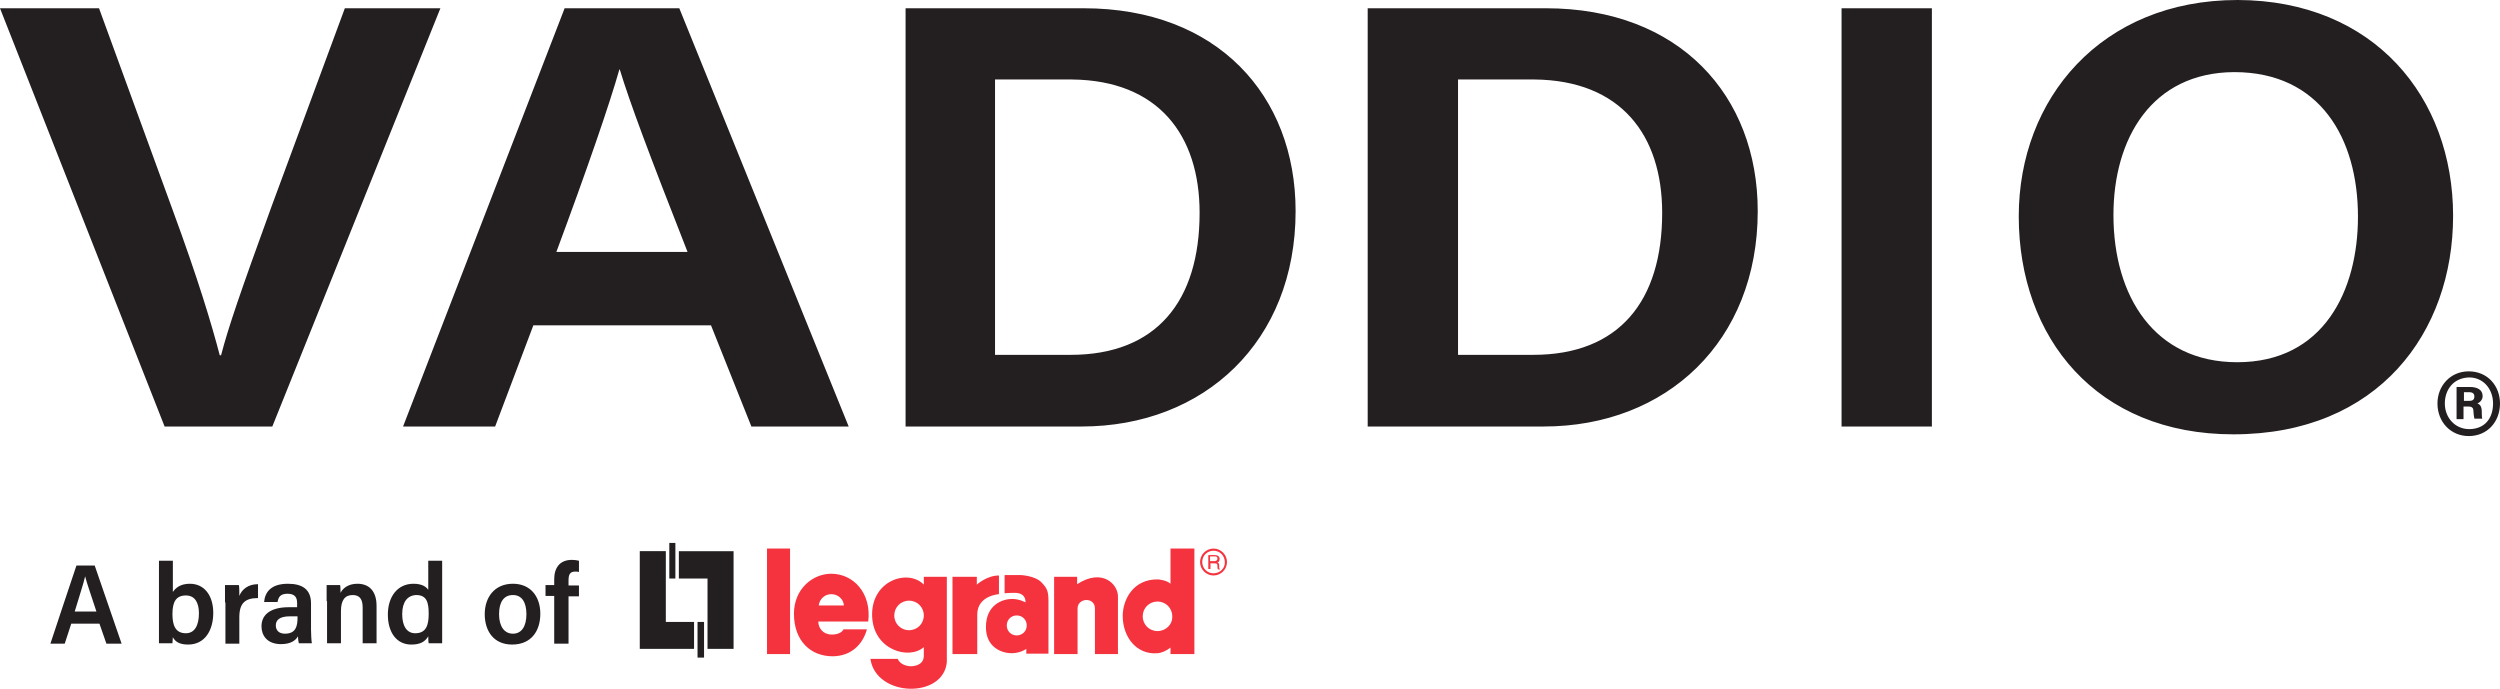 <svg enable-background="new 4.354 23.267 250 68.876" height="68.876" viewBox="4.354 23.267 250 68.876" width="250" xmlns="http://www.w3.org/2000/svg"><path d="m83.358 88.677v-10.554h-2.302v10.554zm16.245-7.732v7.731h2.476v-3.952c0-1.911 2.171-2.041 2.171-2.041v-1.868c-1.216 0-2.215.913-2.215.913v-.783zm10.163 0v7.731h2.345v-4.56c0-1.087 1.737-1.174 1.737 0v4.56h2.302v-5.776c0-1.172-1.521-2.866-4.083-1.216v-.739zm-4.735 4.866c0-.564.435-1 .999-1 .565 0 .999.436.999 1 0 .563-.434.998-.999.998-.564 0-.999-.434-.999-.998zm-.217-3.215s.217-.044 1.086-.044c1.129.044.999.956.999.956s-.564-.347-1.346-.347c-.869 0-2.606.521-2.606 2.822 0 2.042 1.607 2.606 2.562 2.606.913 0 1.477-.435 1.477-.435v.478h2.215s0-4.17 0-5.255c0-1.043-.174-1.304-.651-1.824-.652-.739-2.171-.782-2.171-.782h-1.564v1.825zm15.332-1.389c-2.476-.043-3.519 2.042-3.519 3.647 0 2.129 1.391 3.909 3.475 3.736.478-.044.912-.261 1.303-.564v.65h2.389v-10.553h-2.389v3.519c-.434-.391-1.259-.435-1.259-.435zm-.043 5.168c-.825 0-1.477-.65-1.477-1.477 0-.825.652-1.476 1.477-1.476s1.477.65 1.477 1.476c.043.826-.652 1.477-1.477 1.477zm-24.67 3.518c-1.086-.043-1.303-.739-1.303-.739h-2.736c.564 3.866 7.34 3.996 7.644.305v-8.514h-2.302v.783c-1.564-1.607-5.299-.435-5.169 3.17.13 3.388 3.692 4.387 5.169 3.084v.912c-.043 1.043-1.303.999-1.303.999zm-.174-3.605c-.826 0-1.477-.65-1.477-1.477 0-.825.651-1.476 1.477-1.476.825 0 1.477.65 1.477 1.476s-.652 1.477-1.477 1.477zm-7.774-5.647c-1.868 0-3.736 1.521-3.736 3.996 0 2.737 1.694 4.3 3.953 4.257 1.738-.044 2.91-1.129 3.344-2.692h-2.345c-.13.26-.478.521-1.172.521-.869 0-1.346-.651-1.346-1.303h4.994c.347-2.824-1.477-4.779-3.692-4.779zm-1.259 3.172c.086-.651.607-1.13 1.259-1.13s1.216.479 1.259 1.13zm39.48-5.69c-.739 0-1.347.607-1.347 1.347 0 .738.608 1.346 1.347 1.346.738 0 1.346-.607 1.346-1.346 0-.74-.608-1.347-1.346-1.347zm0 2.475c-.652 0-1.129-.521-1.129-1.129 0-.652.521-1.13 1.129-1.13.651 0 1.129.522 1.129 1.13.043.608-.478 1.129-1.129 1.129zm-.348-.434h-.174v-1.39h.652c.217 0 .478.088.478.392 0 .217-.087.304-.217.348.086.043.173.086.173.26v.261c0 .087 0 .087.087.13v.044h-.217c-.043-.087-.043-.304-.043-.348 0-.13 0-.261-.261-.261h-.435v.564zm0-.781h.435c.13 0 .304-.043.304-.26 0-.218-.174-.218-.261-.218h-.478z" fill="#f5333f"/><g fill="#231f20"><path d="m72.24 78.384v2.736h2.866v7.036h2.606v-9.772zm-.348 2.736v-3.562h-.607v3.562zm1.868 7.036v-2.692h-2.823v-7.08h-2.605v9.772zm.347-2.692v3.561h.652v-3.561z"/><path d="m13.996 84.421c-.564-1.737-.956-2.823-1.129-3.519-.174.782-.608 2.041-1.042 3.519zm-2.518 1.216-.652 1.998h-1.433c.087-.261 2.476-7.472 2.606-7.818h1.824l2.692 7.818h-1.52l-.695-1.998zm12.769-1.043c0-1.042-.391-1.781-1.303-1.781-.999 0-1.346.652-1.346 1.868 0 1.13.304 1.911 1.346 1.911.868.001 1.303-.781 1.303-1.998zm-3.997-5.254h1.39v3.126c.26-.391.738-.824 1.694-.824 1.52 0 2.345 1.259 2.345 2.909 0 1.737-.825 3.172-2.519 3.172-.869 0-1.304-.305-1.521-.739 0 .217-.043.435-.043.608h-1.346c0-.521 0-1.217 0-1.867zm6.603 4.169c0-.782 0-1.347 0-1.737h1.39c.043.174.043.651.043 1.085.261-.65.869-1.172 1.868-1.172v1.39c-1.216 0-1.868.435-1.868 1.911v2.65h-1.39v-4.127zm7.253 1.389c-.174 0-.478 0-.739 0-1.086 0-1.433.392-1.433.913 0 .477.304.824.912.824 1.086 0 1.26-.738 1.26-1.607zm1.346 1.26c0 .478.043 1.217.087 1.434h-1.303c-.043-.13-.086-.479-.086-.695-.217.391-.695.782-1.694.782-1.433 0-1.954-.913-1.954-1.781 0-1.173.912-1.911 2.736-1.911h.826v-.434c0-.479-.174-.913-.956-.913-.739 0-.912.348-.999.826h-1.346c.087-.956.651-1.824 2.389-1.824 1.433 0 2.302.564 2.302 1.954v2.562zm1.564-2.779c0-.782 0-1.26 0-1.607h1.346c.043.131.043.607.043.781.217-.434.738-.911 1.693-.911 1.173 0 1.911.737 1.911 2.215v3.735h-1.39v-3.562c0-.738-.217-1.26-.999-1.26s-1.172.521-1.172 1.606v3.215h-1.39v-4.213h-.042zm7.557 1.302c0 1.216.478 1.911 1.303 1.911 1.129 0 1.346-.868 1.346-1.955 0-1.172-.217-1.867-1.259-1.867-.869.043-1.39.696-1.39 1.911zm3.996-5.341v6.645 1.607h-1.347c-.043-.174-.043-.521-.043-.695-.304.521-.782.826-1.694.826-1.477 0-2.346-1.217-2.346-2.998s.956-3.083 2.563-3.083c.912 0 1.303.347 1.477.607v-2.909zm5.69 5.341c0 1.216.521 1.954 1.39 1.954s1.346-.738 1.346-1.954-.478-1.911-1.346-1.911c-.913 0-1.39.696-1.39 1.911zm4.126-.044c0 1.737-.912 3.085-2.823 3.085-1.868 0-2.736-1.391-2.736-3.041 0-1.651.956-3.04 2.823-3.04 1.737 0 2.736 1.259 2.736 2.996zm1.389 2.955v-4.735h-.869v-1.085h.869v-.564c0-1.13.521-1.954 1.781-1.954.26 0 .521.043.694.087v1.128c-.087-.043-.26-.043-.391-.043-.478 0-.652.261-.652.869v.521h1.042v1.084h-1.042v4.735h-1.433v-.043z"/><path d="m254.354 63.616c0 1.824-1.26 3.258-3.128 3.258-1.779 0-3.126-1.391-3.126-3.258 0-1.78 1.304-3.214 3.126-3.214 1.911 0 3.128 1.478 3.128 3.214zm-5.517 0c0 1.434 1.043 2.563 2.433 2.563 1.563 0 2.39-1.087 2.39-2.563 0-1.433-.956-2.605-2.39-2.605-1.606.042-2.433 1.259-2.433 2.605zm1.174 1.563v-3.213h1.346c.694 0 1.26.261 1.26.911 0 .391-.304.651-.522.738.262.087.436.305.436.826 0 .174 0 .478.044.694h-.783c-.043-.174-.087-.521-.087-.651 0-.391-.087-.564-.521-.564h-.478v1.259zm.738-1.824h.521c.304 0 .521-.087.521-.434 0-.261-.13-.435-.521-.435h-.521zm-229.934 2.563-16.461-41.825h9.903l7.34 20.109c2.606 7.081 3.909 11.467 4.734 14.593h.13c.738-2.822 1.867-6.124 5.038-14.854l7.34-19.849h9.555l-16.808 41.826zm36.875-10.119-3.822 10.119h-9.208l16.157-41.825h11.467l16.938 41.825h-9.729l-4.039-10.119zm15.418-7.341c-3.822-9.728-5.776-14.941-6.775-18.241h-.043c-.956 3.387-3.214 9.945-6.298 18.241zm21.761-24.365h17.851c13.377 0 21.195 8.73 21.195 20.283 0 13.03-9.121 21.542-21.413 21.542h-17.59v-41.825zm9.033 34.659h7.514c8.6 0 12.899-5.385 12.899-14.203 0-7.773-4.125-13.247-12.769-13.333h-7.688v27.537h.044zm37.179-34.659h17.852c13.377 0 21.195 8.73 21.195 20.283 0 13.03-9.122 21.542-21.413 21.542h-17.591v-41.825zm9.078 34.659h7.513c8.6 0 12.9-5.385 12.9-14.203 0-7.773-4.127-13.247-12.77-13.333h-7.644v27.536zm47.384-34.659v41.825h-9.033v-41.825zm52.121 20.761c0 11.64-7.471 21.846-21.978 21.846-13.681 0-21.456-9.643-21.456-21.803 0-11.728 8.209-21.63 21.892-21.63 13.636.043 21.542 9.729 21.542 21.587zm-33.965-.087c0 8.165 4.127 14.723 12.379 14.723 8.644 0 12.073-7.167 12.073-14.549 0-7.818-3.777-14.463-12.378-14.463-8.251.043-12.074 6.644-12.074 14.289z"/></g></svg>